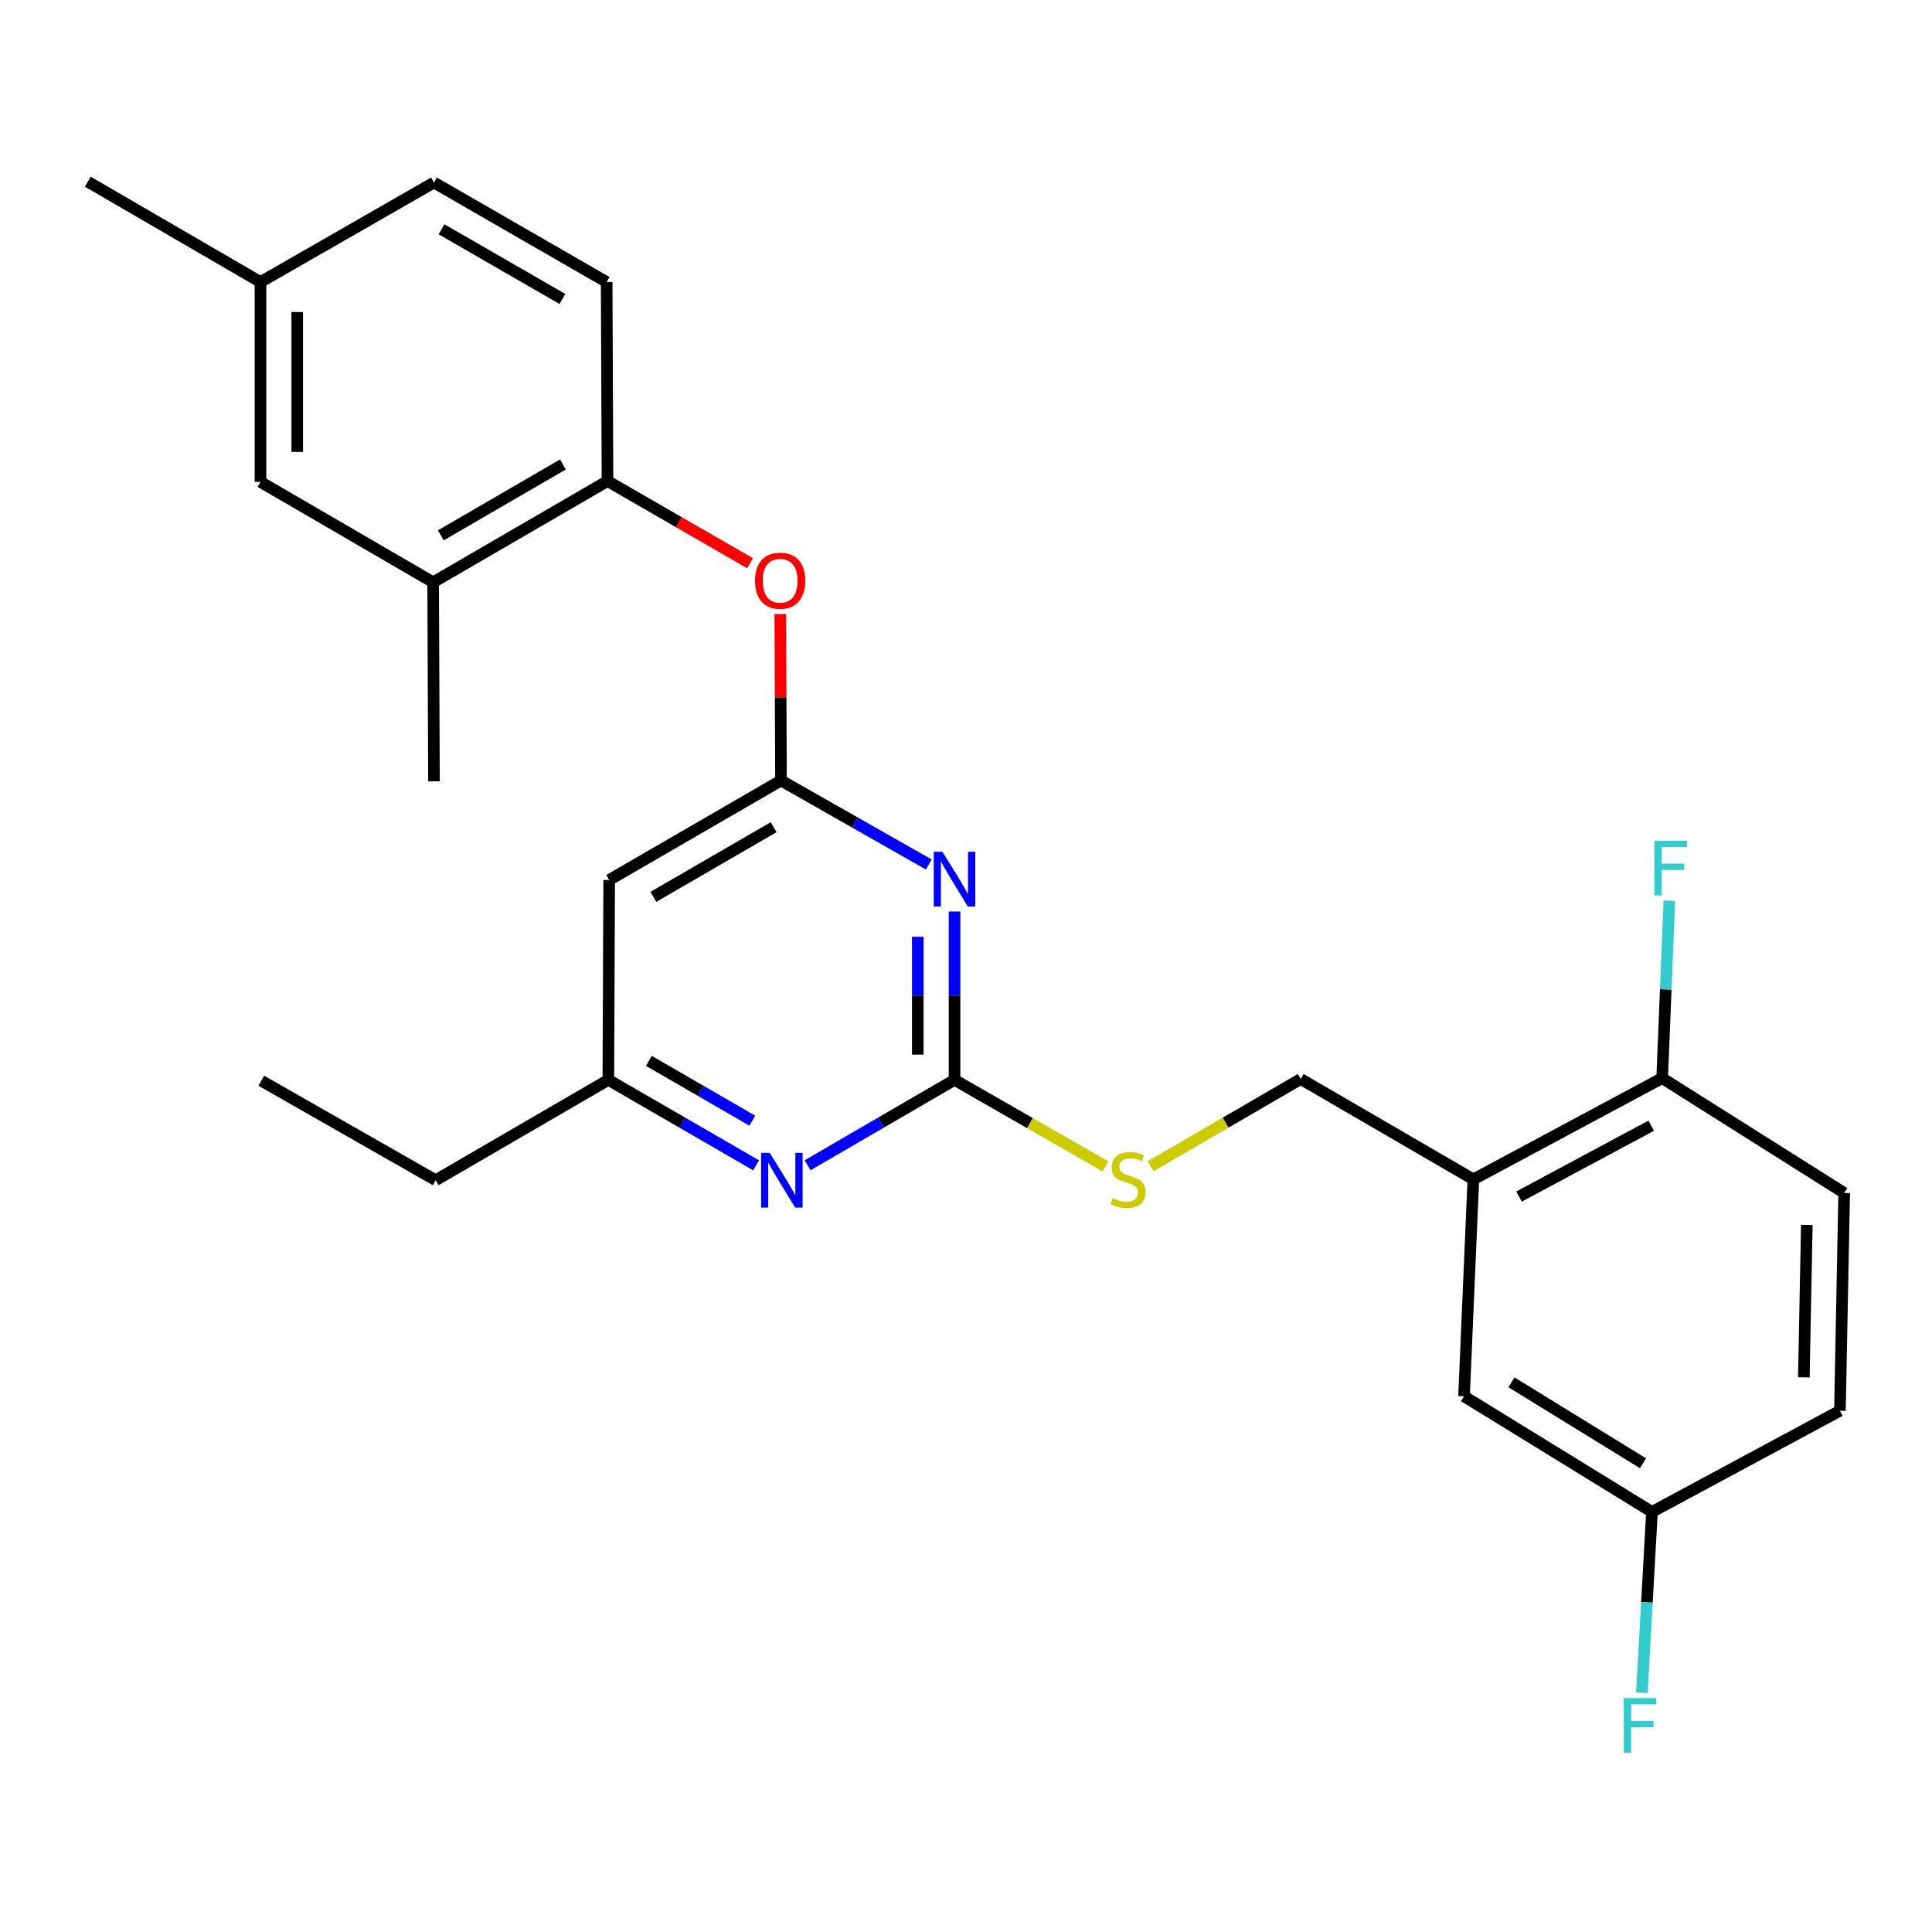 <?xml version='1.0' encoding='iso-8859-1'?>
<svg version='1.1' baseProfile='full'
              xmlns='http://www.w3.org/2000/svg'
                      xmlns:rdkit='http://www.rdkit.org/xml'
                      xmlns:xlink='http://www.w3.org/1999/xlink'
                  xml:space='preserve'
width='1000px' height='1000px' viewBox='0 0 1000 1000'>
<!-- END OF HEADER -->
<rect style='opacity:1.0;fill:#FFFFFF;stroke:none' width='1000' height='1000' x='0' y='0'> </rect>
<path class='bond-0' d='M 494.063,471.794 L 494.063,515.364' style='fill:none;fill-rule:evenodd;stroke:#0000FF;stroke-width:6px;stroke-linecap:butt;stroke-linejoin:miter;stroke-opacity:1' />
<path class='bond-0' d='M 494.063,515.364 L 494.063,558.935' style='fill:none;fill-rule:evenodd;stroke:#000000;stroke-width:6px;stroke-linecap:butt;stroke-linejoin:miter;stroke-opacity:1' />
<path class='bond-0' d='M 475.047,484.865 L 475.047,515.364' style='fill:none;fill-rule:evenodd;stroke:#0000FF;stroke-width:6px;stroke-linecap:butt;stroke-linejoin:miter;stroke-opacity:1' />
<path class='bond-0' d='M 475.047,515.364 L 475.047,545.864' style='fill:none;fill-rule:evenodd;stroke:#000000;stroke-width:6px;stroke-linecap:butt;stroke-linejoin:miter;stroke-opacity:1' />
<path class='bond-1' d='M 480.74,447.463 L 442.493,425.721' style='fill:none;fill-rule:evenodd;stroke:#0000FF;stroke-width:6px;stroke-linecap:butt;stroke-linejoin:miter;stroke-opacity:1' />
<path class='bond-1' d='M 442.493,425.721 L 404.246,403.979' style='fill:none;fill-rule:evenodd;stroke:#000000;stroke-width:6px;stroke-linecap:butt;stroke-linejoin:miter;stroke-opacity:1' />
<path class='bond-2' d='M 494.063,558.935 L 456.039,581.035' style='fill:none;fill-rule:evenodd;stroke:#000000;stroke-width:6px;stroke-linecap:butt;stroke-linejoin:miter;stroke-opacity:1' />
<path class='bond-2' d='M 456.039,581.035 L 418.014,603.135' style='fill:none;fill-rule:evenodd;stroke:#0000FF;stroke-width:6px;stroke-linecap:butt;stroke-linejoin:miter;stroke-opacity:1' />
<path class='bond-8' d='M 494.063,558.935 L 533.132,581.339' style='fill:none;fill-rule:evenodd;stroke:#000000;stroke-width:6px;stroke-linecap:butt;stroke-linejoin:miter;stroke-opacity:1' />
<path class='bond-8' d='M 533.132,581.339 L 572.201,603.744' style='fill:none;fill-rule:evenodd;stroke:#CCCC00;stroke-width:6px;stroke-linecap:butt;stroke-linejoin:miter;stroke-opacity:1' />
<path class='bond-4' d='M 404.246,403.979 L 315.306,455.48' style='fill:none;fill-rule:evenodd;stroke:#000000;stroke-width:6px;stroke-linecap:butt;stroke-linejoin:miter;stroke-opacity:1' />
<path class='bond-4' d='M 400.434,428.16 L 338.176,464.211' style='fill:none;fill-rule:evenodd;stroke:#000000;stroke-width:6px;stroke-linecap:butt;stroke-linejoin:miter;stroke-opacity:1' />
<path class='bond-5' d='M 404.246,403.979 L 404.062,360.915' style='fill:none;fill-rule:evenodd;stroke:#000000;stroke-width:6px;stroke-linecap:butt;stroke-linejoin:miter;stroke-opacity:1' />
<path class='bond-5' d='M 404.062,360.915 L 403.877,317.85' style='fill:none;fill-rule:evenodd;stroke:#FF0000;stroke-width:6px;stroke-linecap:butt;stroke-linejoin:miter;stroke-opacity:1' />
<path class='bond-26' d='M 391.356,603.168 L 353.115,581.051' style='fill:none;fill-rule:evenodd;stroke:#0000FF;stroke-width:6px;stroke-linecap:butt;stroke-linejoin:miter;stroke-opacity:1' />
<path class='bond-26' d='M 353.115,581.051 L 314.873,558.935' style='fill:none;fill-rule:evenodd;stroke:#000000;stroke-width:6px;stroke-linecap:butt;stroke-linejoin:miter;stroke-opacity:1' />
<path class='bond-26' d='M 389.403,580.072 L 362.634,564.59' style='fill:none;fill-rule:evenodd;stroke:#0000FF;stroke-width:6px;stroke-linecap:butt;stroke-linejoin:miter;stroke-opacity:1' />
<path class='bond-26' d='M 362.634,564.59 L 335.865,549.109' style='fill:none;fill-rule:evenodd;stroke:#000000;stroke-width:6px;stroke-linecap:butt;stroke-linejoin:miter;stroke-opacity:1' />
<path class='bond-3' d='M 762.605,610.435 L 673.242,558.491' style='fill:none;fill-rule:evenodd;stroke:#000000;stroke-width:6px;stroke-linecap:butt;stroke-linejoin:miter;stroke-opacity:1' />
<path class='bond-10' d='M 762.605,610.435 L 860.334,558.037' style='fill:none;fill-rule:evenodd;stroke:#000000;stroke-width:6px;stroke-linecap:butt;stroke-linejoin:miter;stroke-opacity:1' />
<path class='bond-10' d='M 786.249,619.334 L 854.66,582.655' style='fill:none;fill-rule:evenodd;stroke:#000000;stroke-width:6px;stroke-linecap:butt;stroke-linejoin:miter;stroke-opacity:1' />
<path class='bond-12' d='M 762.605,610.435 L 757.777,722.712' style='fill:none;fill-rule:evenodd;stroke:#000000;stroke-width:6px;stroke-linecap:butt;stroke-linejoin:miter;stroke-opacity:1' />
<path class='bond-9' d='M 315.306,455.48 L 314.873,558.935' style='fill:none;fill-rule:evenodd;stroke:#000000;stroke-width:6px;stroke-linecap:butt;stroke-linejoin:miter;stroke-opacity:1' />
<path class='bond-6' d='M 388.224,291.523 L 351.332,270.258' style='fill:none;fill-rule:evenodd;stroke:#FF0000;stroke-width:6px;stroke-linecap:butt;stroke-linejoin:miter;stroke-opacity:1' />
<path class='bond-6' d='M 351.332,270.258 L 314.44,248.992' style='fill:none;fill-rule:evenodd;stroke:#000000;stroke-width:6px;stroke-linecap:butt;stroke-linejoin:miter;stroke-opacity:1' />
<path class='bond-7' d='M 314.44,248.992 L 224.19,301.39' style='fill:none;fill-rule:evenodd;stroke:#000000;stroke-width:6px;stroke-linecap:butt;stroke-linejoin:miter;stroke-opacity:1' />
<path class='bond-7' d='M 291.355,240.407 L 228.18,277.086' style='fill:none;fill-rule:evenodd;stroke:#000000;stroke-width:6px;stroke-linecap:butt;stroke-linejoin:miter;stroke-opacity:1' />
<path class='bond-14' d='M 314.44,248.992 L 314.007,145.991' style='fill:none;fill-rule:evenodd;stroke:#000000;stroke-width:6px;stroke-linecap:butt;stroke-linejoin:miter;stroke-opacity:1' />
<path class='bond-13' d='M 224.19,301.39 L 134.828,249.425' style='fill:none;fill-rule:evenodd;stroke:#000000;stroke-width:6px;stroke-linecap:butt;stroke-linejoin:miter;stroke-opacity:1' />
<path class='bond-22' d='M 224.19,301.39 L 224.623,404.412' style='fill:none;fill-rule:evenodd;stroke:#000000;stroke-width:6px;stroke-linecap:butt;stroke-linejoin:miter;stroke-opacity:1' />
<path class='bond-11' d='M 595.533,603.656 L 634.388,581.074' style='fill:none;fill-rule:evenodd;stroke:#CCCC00;stroke-width:6px;stroke-linecap:butt;stroke-linejoin:miter;stroke-opacity:1' />
<path class='bond-11' d='M 634.388,581.074 L 673.242,558.491' style='fill:none;fill-rule:evenodd;stroke:#000000;stroke-width:6px;stroke-linecap:butt;stroke-linejoin:miter;stroke-opacity:1' />
<path class='bond-23' d='M 314.873,558.935 L 225.511,610.879' style='fill:none;fill-rule:evenodd;stroke:#000000;stroke-width:6px;stroke-linecap:butt;stroke-linejoin:miter;stroke-opacity:1' />
<path class='bond-15' d='M 860.334,558.037 L 954.545,617.471' style='fill:none;fill-rule:evenodd;stroke:#000000;stroke-width:6px;stroke-linecap:butt;stroke-linejoin:miter;stroke-opacity:1' />
<path class='bond-18' d='M 860.334,558.037 L 862.19,512.119' style='fill:none;fill-rule:evenodd;stroke:#000000;stroke-width:6px;stroke-linecap:butt;stroke-linejoin:miter;stroke-opacity:1' />
<path class='bond-18' d='M 862.19,512.119 L 864.046,466.201' style='fill:none;fill-rule:evenodd;stroke:#33CCCC;stroke-width:6px;stroke-linecap:butt;stroke-linejoin:miter;stroke-opacity:1' />
<path class='bond-16' d='M 757.777,722.712 L 855.062,782.568' style='fill:none;fill-rule:evenodd;stroke:#000000;stroke-width:6px;stroke-linecap:butt;stroke-linejoin:miter;stroke-opacity:1' />
<path class='bond-16' d='M 782.334,715.494 L 850.434,757.394' style='fill:none;fill-rule:evenodd;stroke:#000000;stroke-width:6px;stroke-linecap:butt;stroke-linejoin:miter;stroke-opacity:1' />
<path class='bond-27' d='M 134.828,249.425 L 134.828,145.991' style='fill:none;fill-rule:evenodd;stroke:#000000;stroke-width:6px;stroke-linecap:butt;stroke-linejoin:miter;stroke-opacity:1' />
<path class='bond-27' d='M 153.843,233.91 L 153.843,161.506' style='fill:none;fill-rule:evenodd;stroke:#000000;stroke-width:6px;stroke-linecap:butt;stroke-linejoin:miter;stroke-opacity:1' />
<path class='bond-20' d='M 314.007,145.991 L 224.623,94.48' style='fill:none;fill-rule:evenodd;stroke:#000000;stroke-width:6px;stroke-linecap:butt;stroke-linejoin:miter;stroke-opacity:1' />
<path class='bond-20' d='M 291.105,154.74 L 228.536,118.682' style='fill:none;fill-rule:evenodd;stroke:#000000;stroke-width:6px;stroke-linecap:butt;stroke-linejoin:miter;stroke-opacity:1' />
<path class='bond-28' d='M 954.545,617.471 L 952.348,730.202' style='fill:none;fill-rule:evenodd;stroke:#000000;stroke-width:6px;stroke-linecap:butt;stroke-linejoin:miter;stroke-opacity:1' />
<path class='bond-28' d='M 935.204,634.01 L 933.666,712.921' style='fill:none;fill-rule:evenodd;stroke:#000000;stroke-width:6px;stroke-linecap:butt;stroke-linejoin:miter;stroke-opacity:1' />
<path class='bond-19' d='M 855.062,782.568 L 952.348,730.202' style='fill:none;fill-rule:evenodd;stroke:#000000;stroke-width:6px;stroke-linecap:butt;stroke-linejoin:miter;stroke-opacity:1' />
<path class='bond-21' d='M 855.062,782.568 L 852.446,829.361' style='fill:none;fill-rule:evenodd;stroke:#000000;stroke-width:6px;stroke-linecap:butt;stroke-linejoin:miter;stroke-opacity:1' />
<path class='bond-21' d='M 852.446,829.361 L 849.829,876.153' style='fill:none;fill-rule:evenodd;stroke:#33CCCC;stroke-width:6px;stroke-linecap:butt;stroke-linejoin:miter;stroke-opacity:1' />
<path class='bond-17' d='M 134.828,145.991 L 224.623,94.48' style='fill:none;fill-rule:evenodd;stroke:#000000;stroke-width:6px;stroke-linecap:butt;stroke-linejoin:miter;stroke-opacity:1' />
<path class='bond-24' d='M 134.828,145.991 L 45.455,94.047' style='fill:none;fill-rule:evenodd;stroke:#000000;stroke-width:6px;stroke-linecap:butt;stroke-linejoin:miter;stroke-opacity:1' />
<path class='bond-25' d='M 225.511,610.879 L 135.25,559.379' style='fill:none;fill-rule:evenodd;stroke:#000000;stroke-width:6px;stroke-linecap:butt;stroke-linejoin:miter;stroke-opacity:1' />
<path  class='atom-0' d='M 487.803 440.876
L 497.083 455.876
Q 498.003 457.356, 499.483 460.036
Q 500.963 462.716, 501.043 462.876
L 501.043 440.876
L 504.803 440.876
L 504.803 469.196
L 500.923 469.196
L 490.963 452.796
Q 489.803 450.876, 488.563 448.676
Q 487.363 446.476, 487.003 445.796
L 487.003 469.196
L 483.323 469.196
L 483.323 440.876
L 487.803 440.876
' fill='#0000FF'/>
<path  class='atom-3' d='M 398.43 596.719
L 407.71 611.719
Q 408.63 613.199, 410.11 615.879
Q 411.59 618.559, 411.67 618.719
L 411.67 596.719
L 415.43 596.719
L 415.43 625.039
L 411.55 625.039
L 401.59 608.639
Q 400.43 606.719, 399.19 604.519
Q 397.99 602.319, 397.63 601.639
L 397.63 625.039
L 393.95 625.039
L 393.95 596.719
L 398.43 596.719
' fill='#0000FF'/>
<path  class='atom-6' d='M 390.802 300.583
Q 390.802 293.783, 394.162 289.983
Q 397.522 286.183, 403.802 286.183
Q 410.082 286.183, 413.442 289.983
Q 416.802 293.783, 416.802 300.583
Q 416.802 307.463, 413.402 311.383
Q 410.002 315.263, 403.802 315.263
Q 397.562 315.263, 394.162 311.383
Q 390.802 307.503, 390.802 300.583
M 403.802 312.063
Q 408.122 312.063, 410.442 309.183
Q 412.802 306.263, 412.802 300.583
Q 412.802 295.023, 410.442 292.223
Q 408.122 289.383, 403.802 289.383
Q 399.482 289.383, 397.122 292.183
Q 394.802 294.983, 394.802 300.583
Q 394.802 306.303, 397.122 309.183
Q 399.482 312.063, 403.802 312.063
' fill='#FF0000'/>
<path  class='atom-9' d='M 575.869 620.155
Q 576.189 620.275, 577.509 620.835
Q 578.829 621.395, 580.269 621.755
Q 581.749 622.075, 583.189 622.075
Q 585.869 622.075, 587.429 620.795
Q 588.989 619.475, 588.989 617.195
Q 588.989 615.635, 588.189 614.675
Q 587.429 613.715, 586.229 613.195
Q 585.029 612.675, 583.029 612.075
Q 580.509 611.315, 578.989 610.595
Q 577.509 609.875, 576.429 608.355
Q 575.389 606.835, 575.389 604.275
Q 575.389 600.715, 577.789 598.515
Q 580.229 596.315, 585.029 596.315
Q 588.309 596.315, 592.029 597.875
L 591.109 600.955
Q 587.709 599.555, 585.149 599.555
Q 582.389 599.555, 580.869 600.715
Q 579.349 601.835, 579.389 603.795
Q 579.389 605.315, 580.149 606.235
Q 580.949 607.155, 582.069 607.675
Q 583.229 608.195, 585.149 608.795
Q 587.709 609.595, 589.229 610.395
Q 590.749 611.195, 591.829 612.835
Q 592.949 614.435, 592.949 617.195
Q 592.949 621.115, 590.309 623.235
Q 587.709 625.315, 583.349 625.315
Q 580.829 625.315, 578.909 624.755
Q 577.029 624.235, 574.789 623.315
L 575.869 620.155
' fill='#CCCC00'/>
<path  class='atom-19' d='M 856.309 435.161
L 873.149 435.161
L 873.149 438.401
L 860.109 438.401
L 860.109 447.001
L 871.709 447.001
L 871.709 450.281
L 860.109 450.281
L 860.109 463.481
L 856.309 463.481
L 856.309 435.161
' fill='#33CCCC'/>
<path  class='atom-22' d='M 840.462 878.92
L 857.302 878.92
L 857.302 882.16
L 844.262 882.16
L 844.262 890.76
L 855.862 890.76
L 855.862 894.04
L 844.262 894.04
L 844.262 907.24
L 840.462 907.24
L 840.462 878.92
' fill='#33CCCC'/>
</svg>
